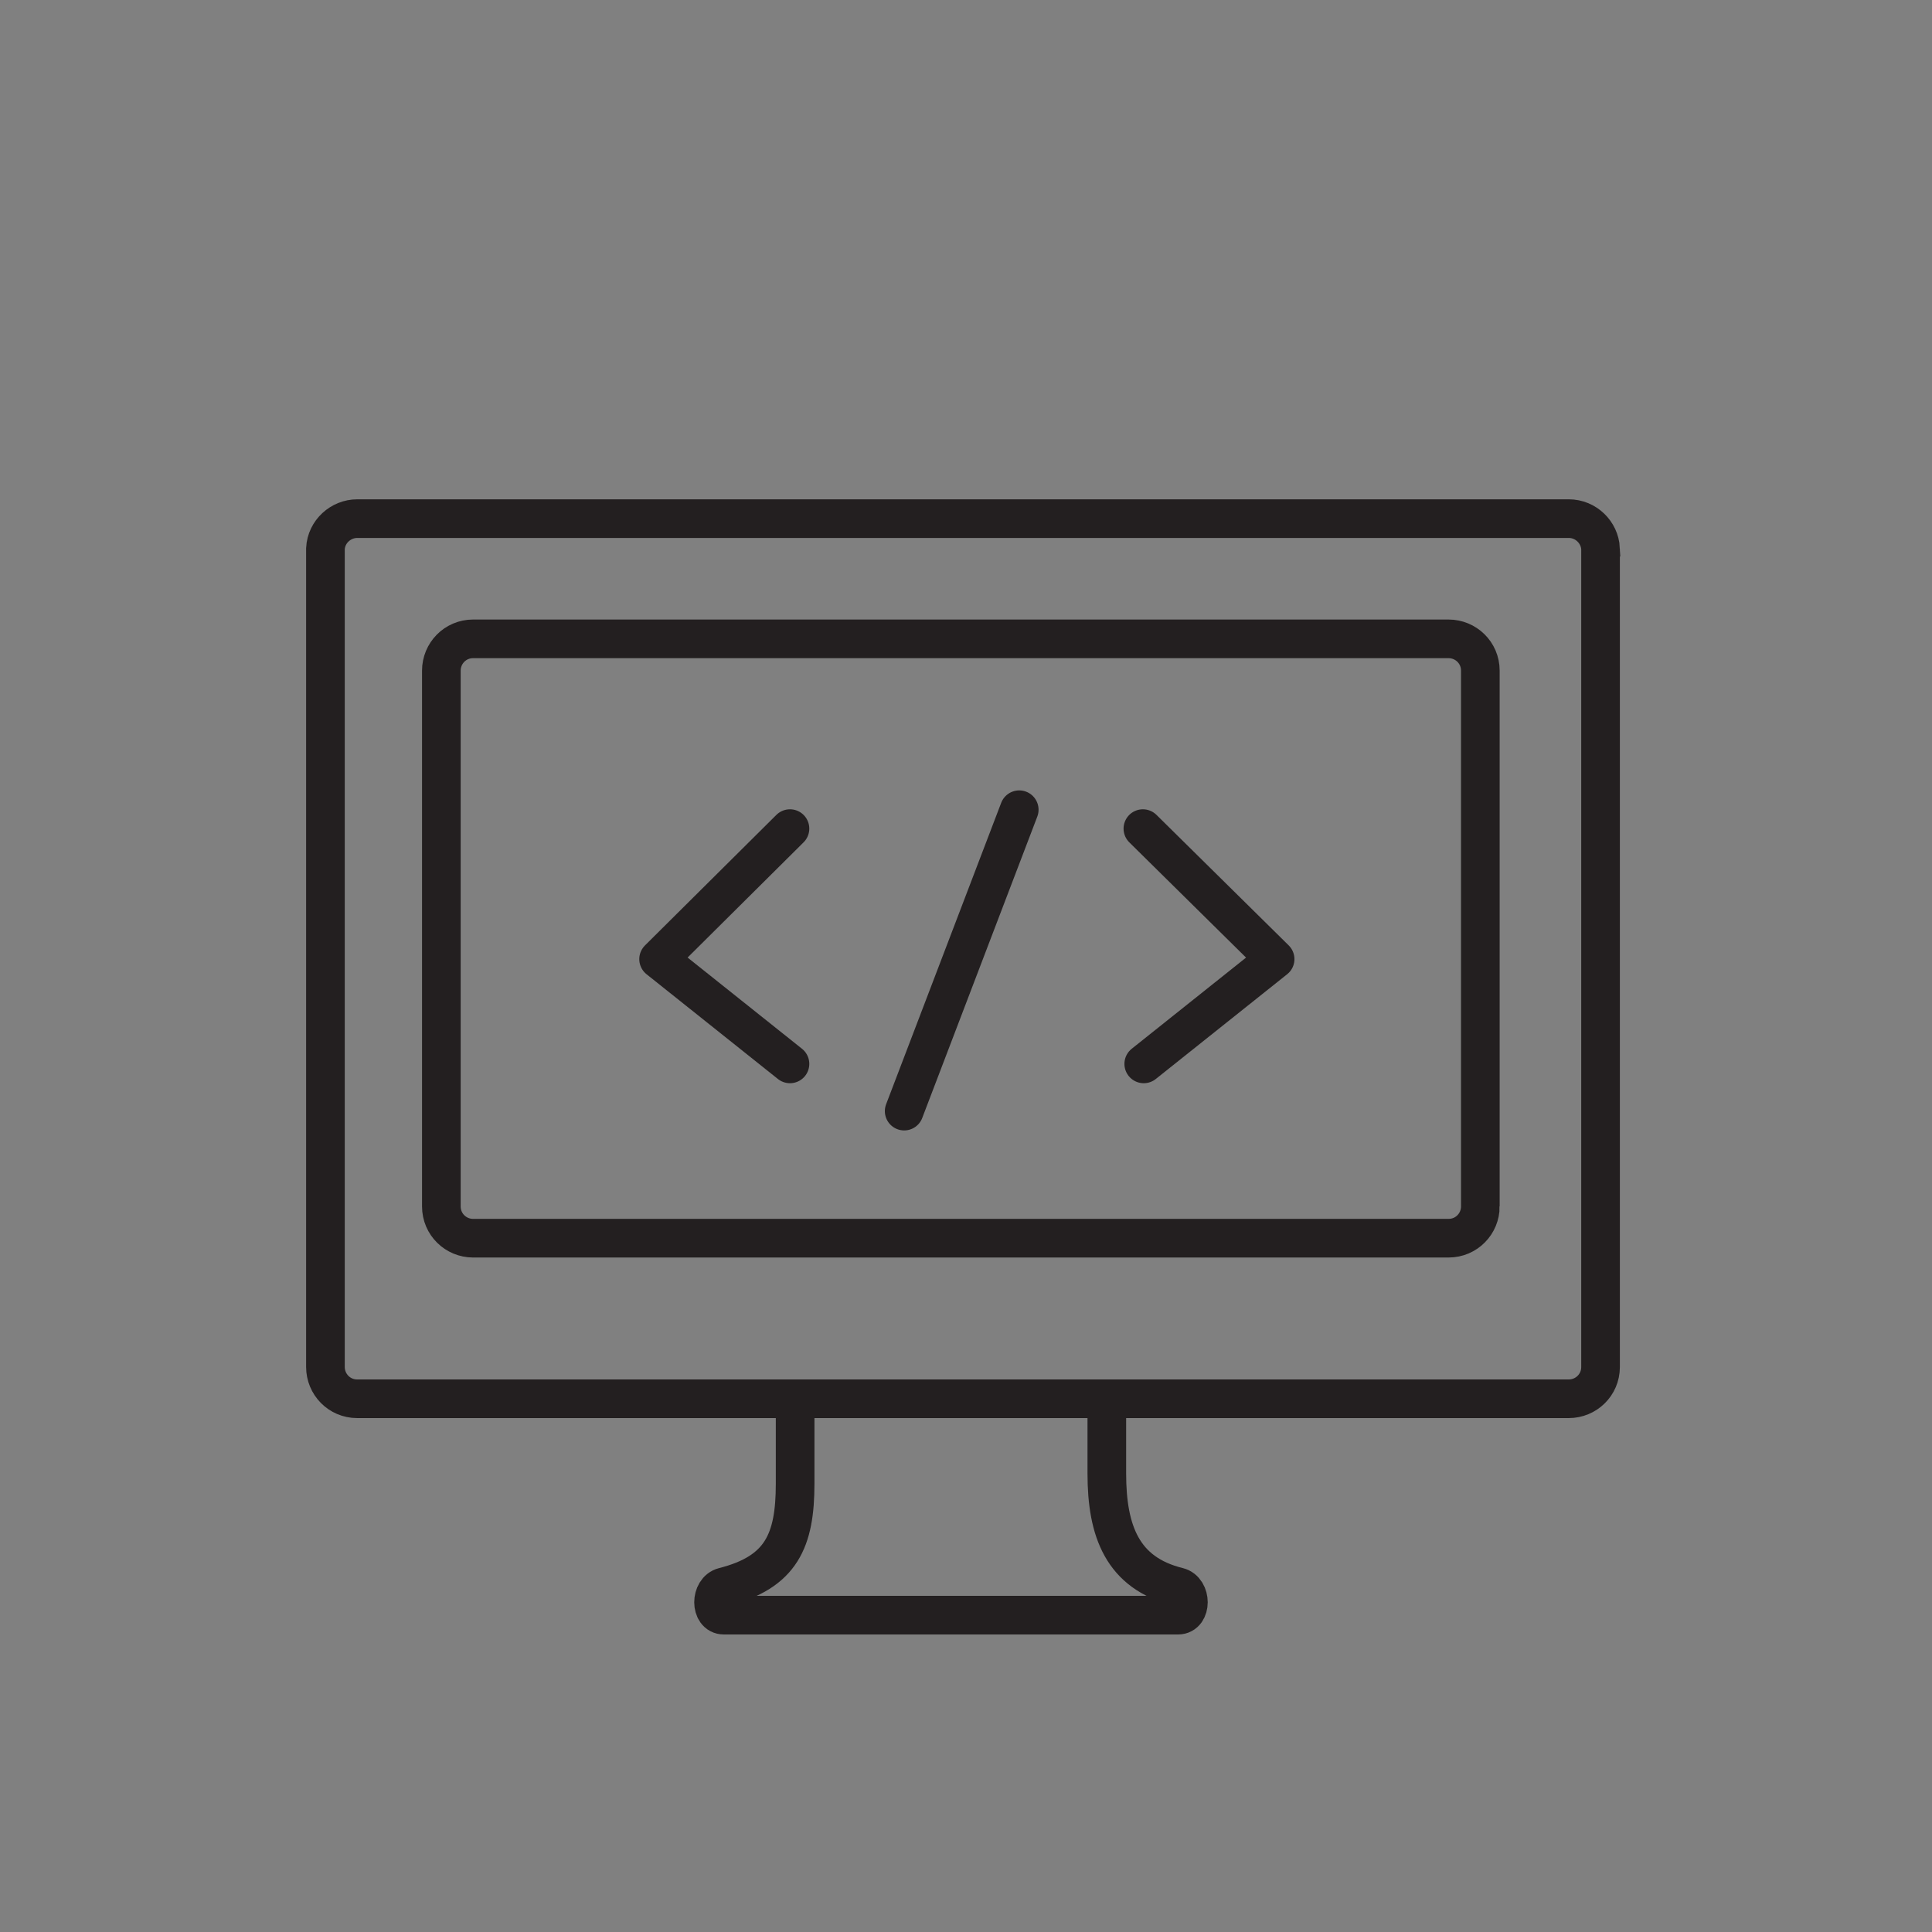 <svg xmlns="http://www.w3.org/2000/svg" viewBox="0 0 225 225"><rect x="0" y="0" width="225" height="225" fill="#808080" stroke="none"/><g fill="none" stroke="#231F20" stroke-width="4.5" stroke-miterlimit="10" stroke-linecap="round" stroke-linejoin="round"><path d="M-1415.9 77.3h-22.4V66.1c0-6.1 5-11.2 11.2-11.2 6.1 0 11.2 5 11.2 11.2v11.2z"/><path d="M-1427.1 55h87.8c6.1 0 11.2 5 11.2 11.2V162m-76.7 17.9c6.1 0 11.2-5 11.2-11.2v-6.5h78.8v6.5c0 6.1-5 11.2-11.2 11.2h-77.3m7.3-92.9h48.7m-48.7 17.7h48.7m-48.7 19.6h48.7M-1396 144h48.7"/><path d="M-1415.9 79.9v88.8c0 6.1 5 11.2 11.2 11.2"/></g><g fill="none" stroke="#231F20" stroke-width="4.5" stroke-miterlimit="10" stroke-linecap="round" stroke-linejoin="round"><path d="M-1051.5 63.2h-88.7c2.9 86.6-24.6 109.4-24.6 109.4h91.2c27.9-31.5 22.1-109.4 22.1-109.4zm-21.7 88.6h-67.7s13.6-30.4 10.4-78.2h69.9c.1 0 .1 52.8-12.6 78.2zm-87.1-45.6l-24.2 17-25.3-34.7-5.4-1.5c-1.6-.4-2-2.6-.6-3.5l28.5-19.9c1.4-1 3.2.1 3 1.9l-.5 4.6 24.5 36.1zm-28.1 19.6l31.5-22"/><path d="M-1174.1 117l33.2 43.5-29.1-46.4z"/></g><g fill="none" stroke="#231F20" stroke-width="4.5" stroke-miterlimit="10" stroke-linecap="round" stroke-linejoin="round"><path d="M-923.7 160l-8.3-4.6 34.7-52.6 1.8 1"/><path d="M-913.8 176l-15.1-8.3L-861.7 66l15 8.4zm34.8-83.7l15.1 8.2"/><path d="M-861.7 66l15.1-13 5.6 3.1-5.7 18.3zm22.7-18.9l-4.8 7.4m-81.3 132.1l-9.1-5 8.2-12.5 9.1 5z"/></g><g stroke="#231F20" stroke-width="4.5" stroke-miterlimit="10" stroke-linecap="round" stroke-linejoin="round"><path fill="#FFF" d="M-861.3 188.7s17.8 1.1 27.8-15.6l-71.6-107.3-1.5 13.2-12.4-5.4-.4 12.5-13.5-4.8 71.6 107.4z"/><path fill="none" d="M-933.2 80.9l-2.1-31.6 29.9 16.1m-28.7-.1s12.3 4.1 13.9-7.8m13.8 21.4L-839 180m-80.4-93.8l67.5 101"/></g><g stroke="#231F20" stroke-width="4.5" stroke-miterlimit="10" stroke-linecap="round" stroke-linejoin="round"><path fill="#FFF" d="M-844.6 314.8s-5-17.1-24.1-20.9l-76.8 103.6 13-3.1-.9 13.5 11.9-3.9.1 14.3 76.8-103.5z"/><path fill="none" d="M-921.8 418.8l-29 12.7 5-33.6m9.6 27s-.3-13-12-10.5m15.5-20.2l72.3-97.5M-921.5 404l72.3-97.6"/></g><g fill="none" stroke="#231F20" stroke-miterlimit="10" stroke-linecap="round" stroke-linejoin="round"><path stroke-width="4.5" d="M-607.3 114.6c-.5-3.5-1.2-6.6-1.7-8.4-8.4-26.3-41.4-39.4-73.8-29.2s-51.9 40-43.5 66.5c8.4 26.4 41.4 39.6 73.9 29.4 1.7-.5 3.4-1.2 5.2-1.8 5-2.1 10.1-5 11.8-6 .3-.2.6-.4.8-.5 2.4-1.7 6-5.6-1.1-10.4-7.9-5.5-20.3-11.3-6.5-20.6 13.2-8.8 27.3 8 32.7-.6.4-.7.7-1.4.9-2.2 1.4-5.4 1.8-10.9 1.3-16.2zm-54.5 48.7c-4.3 0-7.8-3.6-7.8-8 0-4.5 3.4-8 7.8-8 4.3 0 7.8 3.6 7.8 8-.1 4.3-3.6 8-7.8 8zm94.3-87.7c-.9 5.1-6 8.4-11.2 7.4-5.3-1-8.7-5.9-7.8-10.9.9-5.1 19.6-22.4 17.3-17.5-4.4 9.9 2.6 15.9 1.7 21z"/><path stroke-width="5" d="M-584.6 100.7c-5-1.3-5.9-5.3-6.5-5.2-.5-.1-.7 1.2-.9 1.8l-22 83.6c-.7 2.6.8 6.8 3.3 6.8 2.7 2 5.7-1.1 6.6-3.8l26.6-82c.2-.7.7-1.9.2-2.2-1-.5-3.9 1.9-7.3 1z"/><path stroke-width="4.5" d="M-591.2 94.6l7.4-14.4s3.1 2.8 8.9 2.8l-2.4 16.3m-16.1 5.4s3.6 6 13.4 3.5"/><ellipse cx="-667.6" cy="89.4" stroke-width="4.5" transform="rotate(-86.466 -667.594 89.425)" rx="7.3" ry="9.6"/><path stroke-width="4.5" d="M-700.9 105.1c-2-3.5.1-8.5 4.8-11.1 4.7-2.6 10-1.9 12 1.5 2 3.5-.1 8.5-4.8 11.1-4.6 2.8-10 2.1-12-1.5z"/><ellipse cx="-709.2" cy="122.9" stroke-width="4.5" transform="rotate(-65.355 -709.195 122.907)" rx="9.6" ry="7.3"/><ellipse cx="-701.9" cy="149.7" stroke-width="4.5" transform="rotate(-24.48 -701.833 149.735)" rx="7.3" ry="9.6"/><ellipse cx="-640" cy="92.4" stroke-width="4.5" transform="rotate(-65.045 -639.992 92.345)" rx="7.3" ry="9.6"/><ellipse cx="-622.7" cy="112.6" stroke-width="4.5" transform="rotate(-40.324 -622.672 112.557)" rx="7.3" ry="9.6"/></g><path fill="none" stroke="#231F20" stroke-width="4.5" stroke-miterlimit="10" d="M-412.4 164.8v8c0 6.6-1.6 10.3-8.3 12-1.6.4-1.6 3.3 0 3.3h52.9c1.6 0 1.6-2.9 0-3.3-6.5-1.6-8.3-6.5-8.3-13.2v-6.7m57.5-101c-.1-1.9-1.7-3.5-3.7-3.5h-141.2c-1.9 0-3.6 1.5-3.7 3.5v95.3c0 2 1.6 3.7 3.7 3.7h141.1c2 0 3.7-1.6 3.7-3.7l.1-95.3zm-14 76.6c0 2-1.6 3.7-3.7 3.7h-113.6c-2 0-3.7-1.6-3.7-3.7V78.1c0-2 1.6-3.7 3.7-3.7h113.6c2 0 3.7 1.6 3.7 3.7v62.4z"/><path fill="none" stroke="#231F20" stroke-width="4.5" stroke-miterlimit="10" d="M-346.5 100.1c0 6.4-5.2 11.5-11.5 11.5s-11.5-5.2-11.5-11.5c0-6.4 5.2-11.5 11.5-11.5 6.4 0 11.5 5.2 11.5 11.5z"/><path fill="#231F20" d="M-424.4 132c-.9 0-1.7-.5-2.1-1.3l-.2-.5c-.5-1.1 0-2.6 1.1-3.1s2.6 0 3.1 1.1l.2.5c.5 1.1 0 2.6-1.1 3.1-.4.1-.7.2-1 .2zm51.9-.9c-.3 0-.7-.1-1-.2-1.1-.5-1.6-1.9-1.1-3.1l.3-.5s0-.1.1-.1c-.2.1-.4.3-.6.3-1.2.4-2.6-.1-3-1.3l-.2-.6c-.4-1.2.1-2.6 1.3-3 1.2-.4 2.6.1 3 1.3l.2.6c.2.6.2 1.3-.1 1.9.7-.5 1.6-.7 2.5-.3 1.1.5 1.6 1.9 1.1 3.1l-.3.5c-.5.9-1.3 1.4-2.2 1.4zm-48.6-3.8c-.3 0-.6-.1-.9-.2-1.1-.5-1.7-1.8-1.2-3.1l.2-.5c.5-1.1 1.8-1.7 3.1-1.2 1.1.5 1.7 1.8 1.2 3.1l-.2.5c-.4.9-1.2 1.4-2.2 1.4zm-7.3-3.8c-.8 0-1.6-.5-2-1.3l-.3-.5c-.5-1.1-.1-2.6 1-3.1s2.6-.1 3.1 1l.3.5c.5 1.1.1 2.6-1 3.1-.4.2-.8.3-1.1.3zm60-.8c-.3 0-.7-.1-1-.2-1.1-.6-1.6-1.9-1-3.1l.3-.5c.6-1.1 1.9-1.6 3.1-1 1.1.6 1.6 1.9 1 3.1l-.3.5c-.5.7-1.3 1.2-2.1 1.2zm-10.8-3.8c-.9 0-1.7-.5-2.1-1.4l-.2-.5c-.5-1.1 0-2.6 1.2-3.1 1.1-.5 2.6 0 3.1 1.2l.2.6c.5 1.1 0 2.6-1.2 3.1-.4.1-.7.1-1 .1zm-38-.1c-.3 0-.7-.1-1-.2-1.1-.5-1.6-1.9-1.1-3.1l.3-.5c.5-1.1 1.9-1.6 3.1-1 1.1.5 1.6 1.9 1 3.1l-.3.5c-.3.8-1.2 1.2-2 1.2zm-15.4-3.6c-.8 0-1.6-.4-2-1.2l-.3-.5c-.6-1.1-.2-2.6.9-3.1 1.1-.6 2.6-.2 3.1.9l.3.5c.6 1.1.2 2.6-.9 3.1-.4.2-.8.3-1.1.3zm19.6-4.7c-.4 0-.7-.1-1.1-.3-1.1-.6-1.5-2-.9-3.2l.3-.5c.6-1.1 2-1.5 3.2-.9 1.1.6 1.5 2 .9 3.2l-.3.5c-.4.8-1.3 1.2-2.1 1.2zm29.9-.1c-.8 0-1.6-.5-2-1.3l-.3-.5c-.6-1.1-.1-2.6 1-3.1 1.1-.6 2.6-.1 3.1 1l.3.5c.6 1.1.1 2.6-1 3.1-.3.3-.6.3-1.1.3zm-54.1-3.2c-.8 0-1.5-.4-1.9-1.1l-.3-.5c-.6-1.1-.3-2.5.8-3.2 1.1-.6 2.5-.3 3.2.8l.3.5c.6 1.1.3 2.5-.8 3.2-.5.2-.9.3-1.3.3zm29-4.6c-.4 0-.9-.1-1.3-.4-1-.7-1.3-2.1-.6-3.2l.3-.5c.7-1 2.1-1.3 3.2-.6 1 .7 1.3 2.1.6 3.2l-.3.5c-.5.7-1.2 1-1.9 1zm20.7-.2c-.7 0-1.5-.4-1.9-1l-.3-.5c-.7-1-.4-2.5.7-3.2 1-.7 2.5-.4 3.2.7l.3.5c.7 1.1.3 2.5-.7 3.2-.4.2-.9.3-1.3.3zm-54.9-3c-.7 0-1.3-.3-1.8-.9l-.4-.4c-.8-1-.6-2.5.4-3.3 1-.8 2.5-.6 3.3.4l.4.5c.8 1 .6 2.5-.4 3.3-.5.3-1 .4-1.5.4zm40.2-3.9c-.6 0-1.3-.3-1.7-.8-.8-1-.7-2.5.3-3.3.2-.1.4-.3.5-.4 1-.8 2.5-.6 3.3.4.8 1 .6 2.5-.4 3.3-.1.1-.3.2-.4.3-.5.3-1 .5-1.6.5zm8.8-.4c-.5 0-1-.2-1.4-.5-.1-.1-.3-.2-.4-.3-1-.7-1.2-2.1-.5-3.2.7-1 2.1-1.2 3.2-.5.2.1.4.3.6.4 1 .8 1.1 2.2.3 3.3-.4.6-1.2.8-1.8.8zm-55.9-1.6h-.6c-1.2 0-2.3-1-2.3-2.3 0-1.3 1-2.3 2.3-2.3.3 0 .7 0 1 .1 1.2.2 2 1.4 1.8 2.7-.2 1.1-1.2 1.8-2.2 1.8z"/><g stroke="#231F20" stroke-width="4.5" stroke-miterlimit="10" stroke-linecap="round" stroke-linejoin="round"><path fill="#FFF" d="M-131.8 71l-56.2 7.9.6-12.4 56.2-7.9z"/><path fill="none" d="M-131.1 59.2l-3.1 58.9m-53.1-51.2l-3.1 59"/><ellipse cx="-199.7" cy="128.6" fill="#FFF" transform="rotate(-48.502 -199.687 128.646)" rx="11.7" ry="8.2"/><ellipse cx="-143.3" cy="120.8" fill="#FFF" transform="rotate(-48.502 -143.313 120.78)" rx="11.7" ry="8.2"/></g><g stroke="#231F20" stroke-width="4.5" stroke-miterlimit="10" stroke-linecap="round" stroke-linejoin="round"><path fill="#FFF" d="M-86.9 121.2l-19.3 2 .6-12.4 19.2-1.9z"/><path fill="none" d="M-105.6 111.4l-2.9 58.9"/><ellipse cx="-118" cy="173" fill="#FFF" transform="rotate(-48.502 -117.96 173.025)" rx="11.7" ry="8.2"/></g><path fill="none" stroke="#231F20" stroke-width="4.5" stroke-miterlimit="10" d="M-1343.9 361l24.8-24.9h20.5l8.1-8.1v18.1h-23.1l-14.5 14.5m-130.8.4h21.5v54.8h-21.5zm100 54.8h11.4V437h-11.4zm43.8 0h-76.9c-8.1 0-14.7-6.6-14.7-14.7v-25.4c0-8.1 6.6-14.7 14.7-14.7h76.9c8.1 0 14.7 6.6 14.7 14.7v25.4c0 8.1-6.5 14.7-14.7 14.7z" stroke-linecap="round" stroke-linejoin="round"/><path fill="none" stroke="#231F20" stroke-width="4.5" stroke-miterlimit="10" d="M-1449.8 361h24.7c5.1 0 9.2 4.1 9.2 9.2v36.5c0 5.1-4.1 9.2-9.2 9.2h-24.7m33.9-45.8h9.2m-9.2 36.5h10.3" stroke-linecap="round" stroke-linejoin="round"/><path fill="#FFF" stroke="#231F20" stroke-width="4.5" stroke-miterlimit="10" d="M-1368.1 429.8h29.1v11.8h-29.1z" stroke-linecap="round" stroke-linejoin="round"/><path fill="none" stroke="#231F20" stroke-width="4.5" stroke-miterlimit="10" d="M-1393.3 342.7h-69.6c-4.7 0-8.5-3.8-8.5-8.5s3.8-8.5 8.5-8.5h69.6c4.7 0 8.5 3.8 8.5 8.5s-3.8 8.5-8.5 8.5z" stroke-linecap="round" stroke-linejoin="round"/><path fill="#FFF" stroke="#231F20" stroke-width="4.5" stroke-miterlimit="10" d="M-1392 361v-35.4h7.9l13.3 35.4z" stroke-linecap="round" stroke-linejoin="round"/><path fill="none" stroke="#231F20" stroke-width="4.5" stroke-miterlimit="10" d="M-1370.8 374.6h26.8v13.8h-26.8z" stroke-linecap="round" stroke-linejoin="round"/><circle cx="-1328.7" cy="378.6" r="4" fill="none" stroke="#231F20" stroke-width="4.5" stroke-miterlimit="10" stroke-linecap="round" stroke-linejoin="round"/><path fill="none" stroke="#231F20" stroke-width="4.5" stroke-miterlimit="10" d="M-1171 420.7c-.2 3-.6 12.1-1 14.4-.6 3.5-1.6 7.2-2.6 10.7-2.4 8.6-4.8 17.4-1.8 25.5 1.5 4 7.1 9.4 12.4 8.7 3.7-.5 7.8-4.8 11-8.2 1-1.1 1.9-2.1 2.9-2.9 1.4-1.3 3-3 4.6-4.8 8.3-8.8 19.6-20.8 33.2-19.2 3.1.4 5.5 1.6 7.6 2.7 1 .5 2 1 3 1.4 5 1.9 10.1 2.9 14.1 2.7 5.6-.3 12.6-2.9 15-7.5 2.8-5.3.6-11.3-1.6-17.2-.4-1.2-.9-2.5-1.3-3.8-.2-.5-.3-1-.5-1.6" stroke-linecap="round" stroke-linejoin="round"/><g stroke="#231F20" stroke-width="4.5" stroke-miterlimit="10" stroke-linecap="round" stroke-linejoin="round"><path fill="none" d="M-1138.9 363.5c.6 2.6.9 5.3.9 8.1 0 14.7-9.3 28-21 39.8m-58.5-52.1c11.2-14.7 28.5-24.9 42.3-24.9 1.2 0 2.3.1 3.5.2 1.7.2 3.4.4 5.1.8m36.3 22.1c-.7 1.8-1.3 3.7-1.7 5.6-.6 2.6-.9 5.3-.9 8.1 0 14.7 9.3 28 21 39.8m58.5-52.1c-11.2-14.7-28.5-24.9-42.3-24.9-1.2 0-2.3.1-3.5.2-1.6.1-3.2.4-4.7.7"/><path fill="none" d="M-1120.4 325.7c4 1.8 8.7 4.5 13.9 8.3 9.5 7.1 15.5 9.2 18.9 9.6-17.1 1.6-31.1 14.1-34.7 30.6-.9-16.6-12.6-14.3-12.6-14.3s-11.7-2.3-12.6 14.3c-3.7-16.4-17.6-29-34.7-30.6 3.4-.5 9.4-2.6 18.9-9.6 4.2-3.1 12-7.4 15.4-9.2"/><circle cx="-1135" cy="338.8" r="18.8" fill="none"/><path fill="none" d="M-1146.6 382.8c0 21.7-17.6 39.3-39.3 39.3-21.7 0-39.3-17.6-39.3-39.3 0-21.7 17.6-39.3 39.3-39.3 1.2 0 2.4.1 3.6.2 17.1 1.6 31.1 14.1 34.7 30.6.6 2.7 1 5.6 1 8.5zm102 0c0 21.7-17.6 39.3-39.3 39.3-21.7 0-39.3-17.6-39.3-39.3 0-2.9.3-5.8.9-8.6 3.7-16.4 17.6-29 34.7-30.6 1.2-.1 2.4-.2 3.6-.2 21.8.1 39.4 17.7 39.4 39.4z"/><circle cx="-1186" cy="382.8" r="29" fill="#FFF"/><circle cx="-1084" cy="382.8" r="28.9" fill="#FFF"/><circle cx="-1135" cy="338.8" r="9" fill="#FFF"/></g><path fill="#FFF" stroke="#231F20" stroke-width="4.5" stroke-miterlimit="10" d="M-839.7 466.7h19.4m-130.5-35.2h56.1c4.5 0 6.6 5.5 3.2 8.5l-20.4 18.2c-3.3 3-1.2 8.5 3.2 8.5h57.3" stroke-linecap="round" stroke-linejoin="round"/><circle cx="-712.7" cy="330.3" r="26" fill="#FFF" stroke="#231F20" stroke-width="4.5" stroke-miterlimit="10" stroke-linecap="round" stroke-linejoin="round"/><path fill="#FFF" d="M-712.7 369.7V407h67v-65.3h70.7V399"/><g fill="none" stroke="#231F20" stroke-width="4.5" stroke-linecap="round" stroke-linejoin="round"><path d="M-712.7 369.7v2.5"/><path d="M-712.7 380.3v20.2" stroke-dasharray="4.04 8.079"/><path d="M-712.7 404.5v2.5h2.5"/><path d="M-698.9 407h45.1" stroke-dasharray="5.637 11.274"/><path d="M-648.2 407h2.5v-2.5"/><path d="M-645.7 393.5v-43.8" stroke-dasharray="5.485 10.97"/><path d="M-645.7 344.2v-2.5h2.5"/><path d="M-633.8 341.7h51.6" stroke-dasharray="4.691 9.382"/><path d="M-577.5 341.7h2.5v2.5"/><path d="M-575 353.7v38" stroke-dasharray="4.756 9.512"/><path d="M-575 396.5v2.5"/></g><path fill="#FFF" stroke="#231F20" stroke-width="4.5" stroke-miterlimit="10" d="M-599 414.3h48v48h-48z" stroke-linecap="round" stroke-linejoin="round"/><path fill="none" stroke="#231F20" stroke-width="4.5" stroke-miterlimit="10" d="M-583.5 389.7l8.5 15 8-15" stroke-linecap="round" stroke-linejoin="round"/><path fill="#231F20" d="M-716.2 320.3c.6-1.6 1.9-2.9 3.7-2.9 1.8 0 3.1 1.2 3.7 2.9l6.8 18.9c.2.6.3 1 .3 1.3 0 1.4-1.1 2.3-2.4 2.3-1.5 0-2.2-.8-2.5-1.8l-1-3.3h-9.7l-1 3.2c-.3 1.1-1.1 1.8-2.5 1.8s-2.6-1-2.6-2.4c0-.6.2-1 .2-1.1l7-18.9zm.4 12.6h6.6l-3.2-10.1h-.1l-3.3 10.1zm130.9 95.5c0-1.7 1.1-2.6 2.7-2.6h6.7c3.6 0 6.5 2.4 6.5 6.1 0 2.4-1 4.1-3.2 5.1v.1c3 .4 5.3 2.9 5.3 5.9 0 4.9-3.3 7.6-8.1 7.6h-7.2c-1.6 0-2.8-1-2.8-2.6v-19.6zm5.2 7.2h2.7c1.7 0 2.8-1 2.8-2.8 0-1.6-1.3-2.5-2.8-2.5h-2.7v5.3zm0 10.4h4.1c1.9 0 3.3-1.1 3.3-3 0-1.6-1.3-2.8-3.7-2.8h-3.7v5.8z"/><g fill="none" stroke="#231F20" stroke-width="4.5" stroke-miterlimit="10" stroke-linecap="round" stroke-linejoin="round"><path d="M-446.1 389.2s-18-17.3-32.4-2.2c-7.6 8-4.7 17.6-.8 24.4 2.7 4.7 9.3 5.2 12.9 1.1l80.9-92.6c.7 9.1-2.9 18-9.7 24l-50.9 45.3z"/><path d="M-438.5 395.4s24.1 6.7 18.3 26.8c-3 10.6-12.8 13-20.6 13-5.4 0-9.2-5.4-7.5-10.5l38.9-116.6c-8.2 4-14 11.6-15.8 20.5l-13.3 66.8z"/></g><g fill="none" stroke="#231F20" stroke-width="4.5" stroke-linecap="round" stroke-linejoin="round"><path d="M-399.2 383.7l1.2 1.7"/><path d="M-391.6 394.8l31 45.7" stroke-dasharray="3.814 11.416"/><path d="M-357.4 445.2l1.1 1.7"/></g><g fill="none" stroke="#231F20" stroke-width="4.5" stroke-linecap="round" stroke-linejoin="round"><path d="M-354.6 353.4l1.1 1.7"/><path d="M-347.1 364.5l31.1 45.7" stroke-dasharray="3.814 11.416"/><path d="M-312.8 414.9l1.1 1.7"/></g><path fill="#FFF" stroke="#231F20" stroke-width="4.5" stroke-miterlimit="10" d="M-392.3 377.1l9.1 13.3 28.9-19.7-9-13.3m-13.727 42.025l28.948-19.673 16.25 23.903-28.95 19.673zM-347.3 443.2l-7-10.3 28.9-19.7 7 10.4" stroke-linecap="round" stroke-linejoin="round"/><path fill="none" stroke="#231F20" stroke-width="4.5" stroke-miterlimit="10" d="M-408.19 385.54l58.146-39.516 47.16 69.394-58.145 39.516z" stroke-linecap="round" stroke-linejoin="round"/><g fill="none" stroke="#231F20" stroke-width="4.5" stroke-miterlimit="10" stroke-linecap="round" stroke-linejoin="round"><path d="M-198.9 323s15.3-11.7 5.5-24.5c-5.2-6.8-12.9-5.6-18.5-3.4-3.9 1.5-5.1 6.5-2.4 9.7l61.5 72.5c-7-.5-13.4-4.3-17.3-10.2l-28.8-44.1z"/><path d="M-204.5 328.1s-7.9 17.6-22.6 10.9c-7.8-3.6-8.4-11.3-7.6-17.3.6-4.1 5.2-6.4 8.9-4.5l84.7 43.2c-2.1-6.7-7.2-12.1-13.9-14.5l-49.5-17.8z"/></g><path fill="none" stroke="#231F20" stroke-width="4.5" stroke-miterlimit="10" d="M-196.4 385.8l-11.8 42.7 42.8-11z" stroke-linecap="round" stroke-linejoin="round"/><circle cx="-109.2" cy="417.8" r="21" fill="none" stroke="#231F20" stroke-width="4.5" stroke-miterlimit="10" stroke-linecap="round" stroke-linejoin="round"/><path fill="none" stroke="#231F20" stroke-width="4.5" stroke-miterlimit="10" d="M-169.077 435.307l32.766 4.68-4.68 32.766-32.77-4.68z" stroke-linecap="round" stroke-linejoin="round"/><circle cx="-89.5" cy="331.3" r="34.5" fill="none" stroke="#231F20" stroke-width="4.5" stroke-miterlimit="10" stroke-linecap="round" stroke-linejoin="round"/><circle cx="-89.5" cy="331.3" r="18.6" fill="none" stroke="#231F20" stroke-width="4.5" stroke-miterlimit="10" stroke-linecap="round" stroke-linejoin="round"/><circle cx="-89.5" cy="331.3" r="11.7" fill="none" stroke="#231F20" stroke-width="4.5" stroke-miterlimit="10" stroke-linecap="round" stroke-linejoin="round"/><path fill="none" stroke="#231F20" stroke-width="4.5" stroke-miterlimit="10" d="M-55 331.3s.3 10.3-7.6 22.1c-12.5 18.5-6.9 37.9 10.3 48.3" stroke-linecap="round" stroke-linejoin="round"/><path fill="#FFF" stroke="#231F20" stroke-width="4.5" stroke-miterlimit="10" d="M189.1 386.5l-80.4 54.6H75.3L45 396.5l103.2-70.2zm-83.7 54.6h56.3m12.8 0h11m-104-69.4l41.8 59.5m13.8-97.3l40.5 60" stroke-linecap="round" stroke-linejoin="round"/><path fill="none" stroke="#231F20" stroke-width="4.5" stroke-miterlimit="10" d="M92.6 164.8v8c0 6.6-1.6 10.3-8.3 12-1.6.4-1.6 3.3 0 3.3h52.9c1.6 0 1.6-2.9 0-3.3-6.5-1.6-8.3-6.5-8.3-13.2v-6.7m57.5-101c-.1-1.9-1.7-3.5-3.7-3.5H41.6c-1.9 0-3.6 1.5-3.7 3.5v95.3c0 2 1.6 3.7 3.7 3.7h141.1c2 0 3.7-1.6 3.7-3.7V63.9zm-14 76.6c0 2-1.6 3.7-3.7 3.7H55.1c-2 0-3.7-1.6-3.7-3.7V78.1c0-2 1.6-3.7 3.7-3.7h113.6c2 0 3.7 1.6 3.7 3.7v62.4z"/><path fill="none" stroke="#231F20" stroke-width="4.5" stroke-miterlimit="10" d="M92 96.5l-15.3 15.2L92 123.9m41.1-27.4l15.4 15.2-15.3 12.2m-14.5-29.6l-13.4 35.1" stroke-linecap="round" stroke-linejoin="round"/></svg>